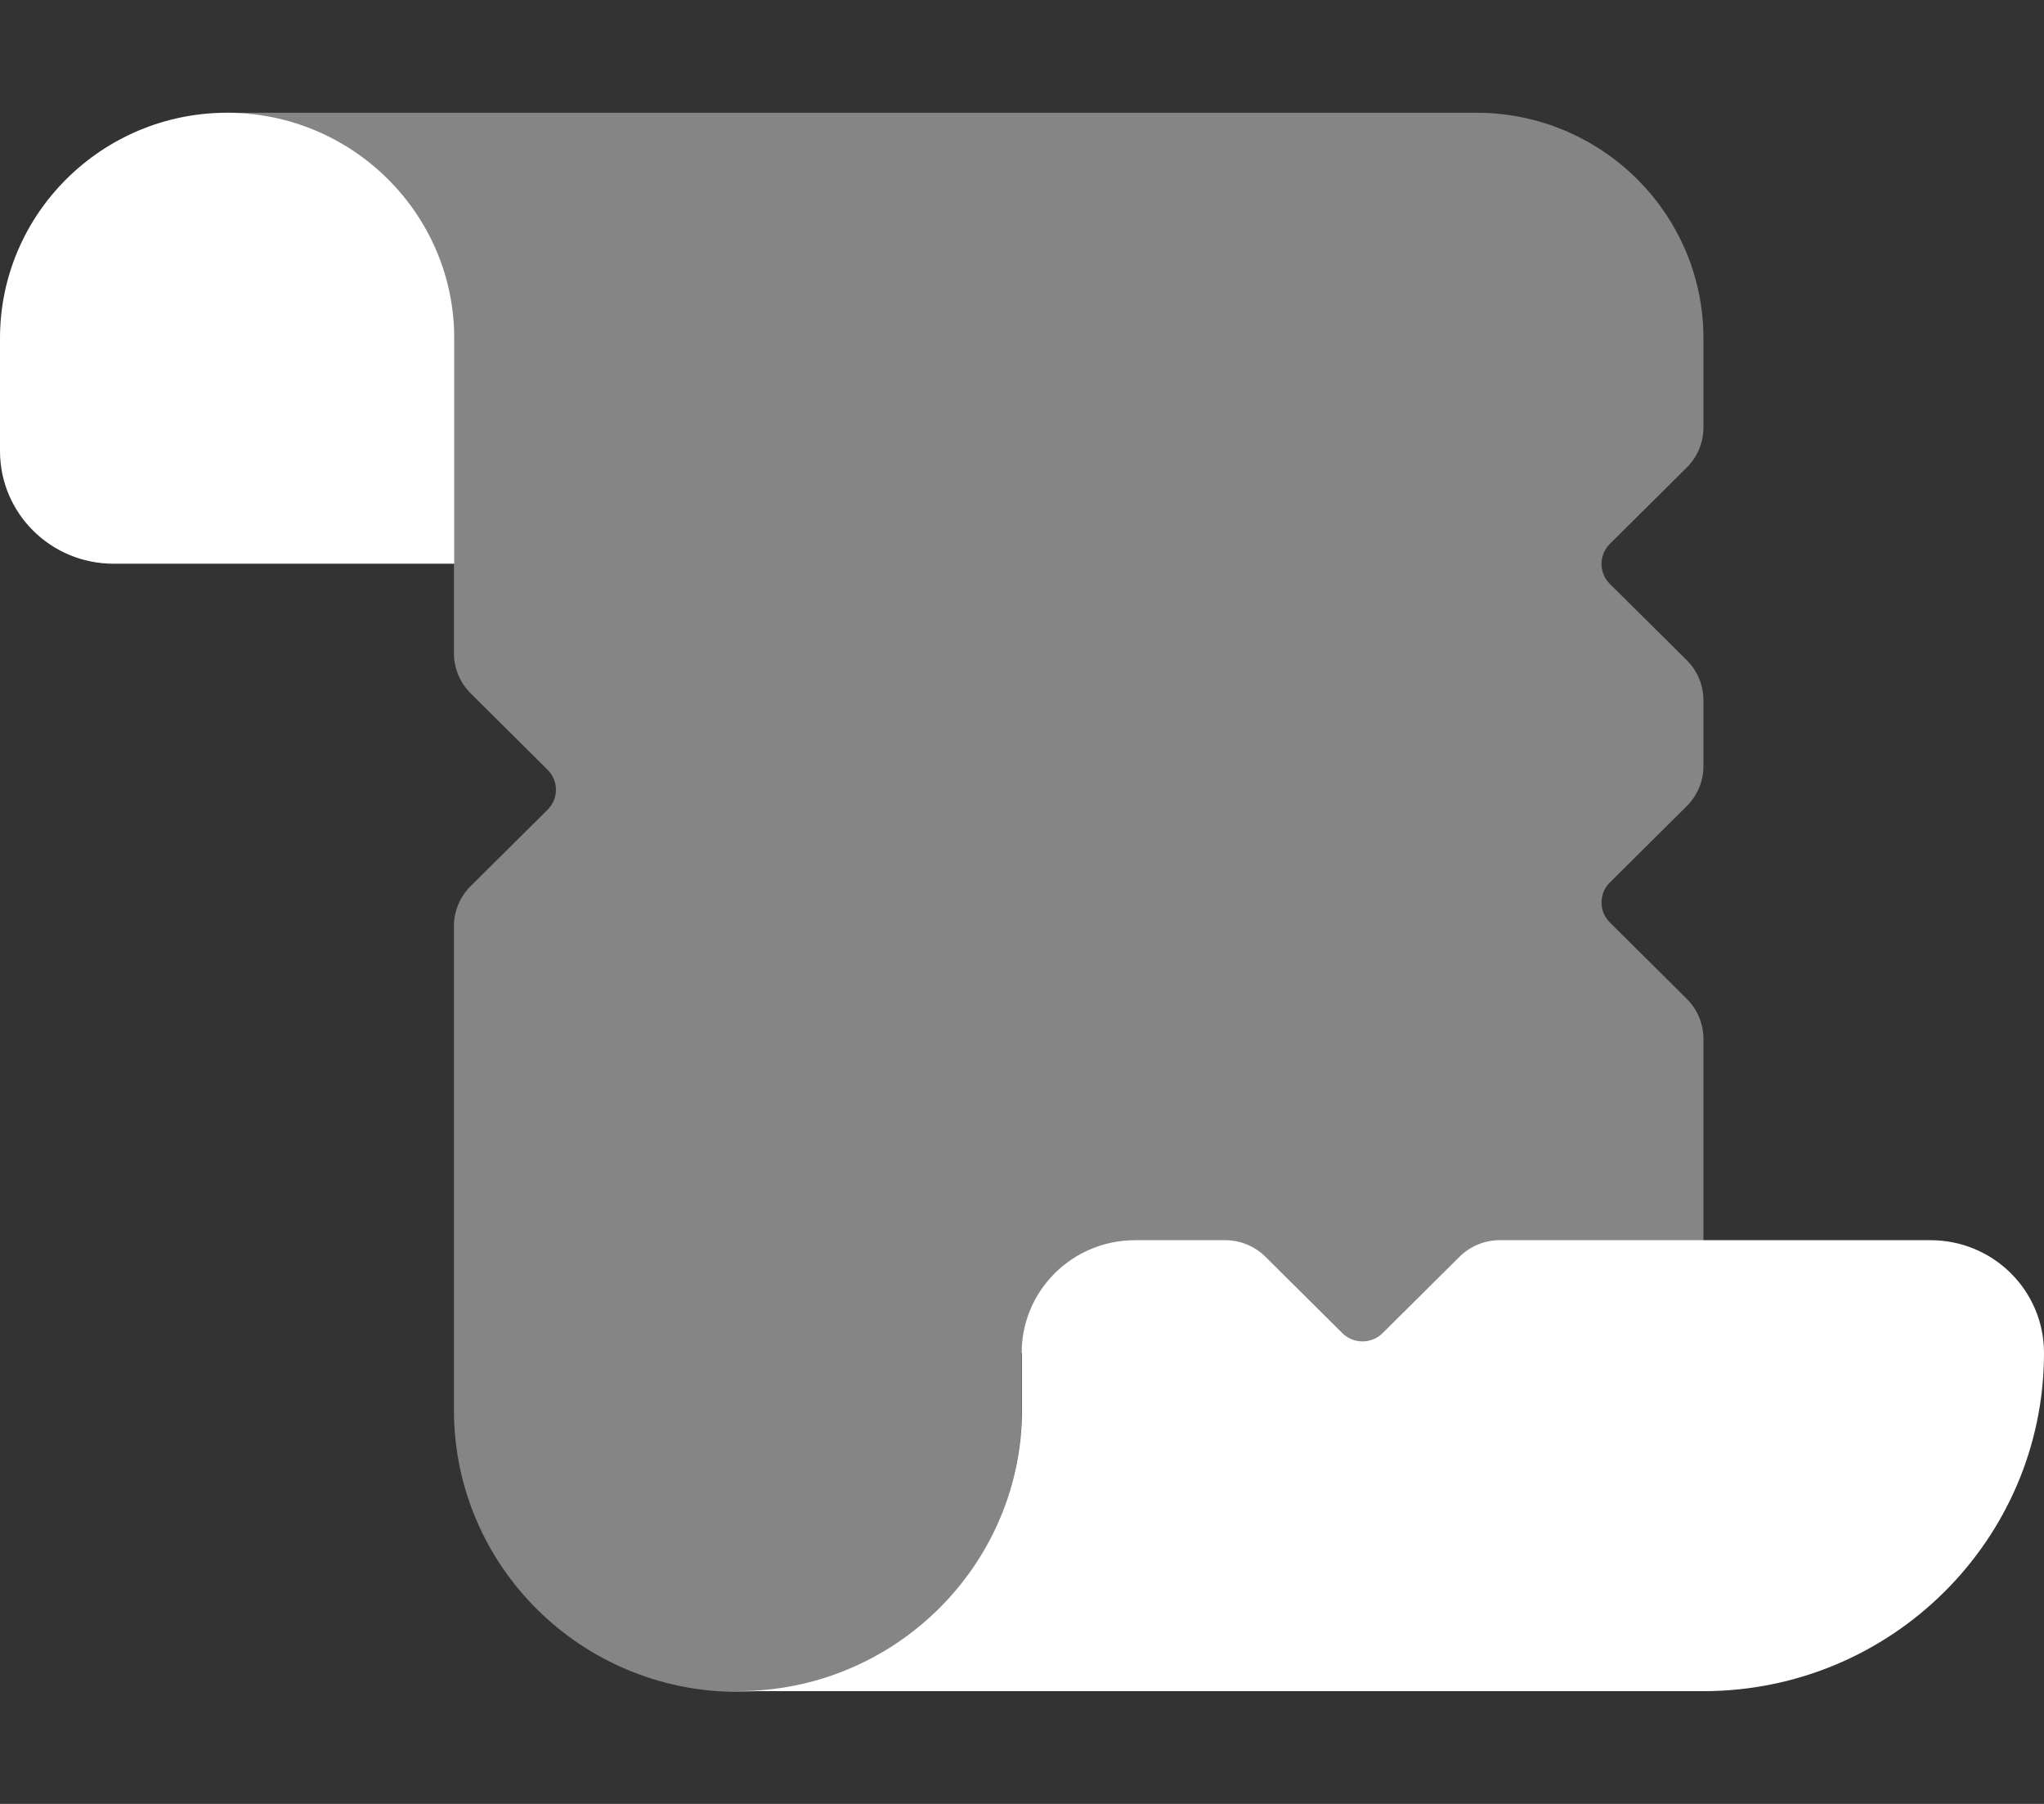 <svg width="34" height="30" viewBox="0 0 34 30" fill="none" xmlns="http://www.w3.org/2000/svg">
<rect x="0" y="0" width="34" height="30" fill="#333333" stroke="none"/>
<path opacity="0.4" d="M3.779 1.875H24.557C26.641 1.875 28.335 3.557 28.335 5.625V7.031V7.113C28.335 7.359 28.235 7.6 28.058 7.775L26.777 9.047C26.594 9.229 26.594 9.527 26.777 9.709L28.058 10.98C28.235 11.156 28.335 11.396 28.335 11.643V11.725V12.662V12.744C28.335 12.99 28.235 13.23 28.058 13.406L26.777 14.678C26.594 14.859 26.594 15.158 26.777 15.34L28.058 16.611C28.235 16.787 28.335 17.027 28.335 17.273V17.355V20.637H25.029H24.947C24.699 20.637 24.457 20.736 24.28 20.912L22.999 22.184C22.816 22.365 22.515 22.365 22.332 22.184L21.051 20.912C20.874 20.736 20.632 20.637 20.384 20.637H20.301H18.884C17.84 20.637 16.996 21.475 16.996 22.512V23.449C16.996 26.039 14.883 28.137 12.273 28.137C9.664 28.137 7.551 26.039 7.551 23.449V15.48V15.398C7.551 15.152 7.652 14.912 7.829 14.736L9.11 13.465C9.293 13.283 9.293 12.984 9.11 12.803L7.829 11.531C7.652 11.355 7.551 11.115 7.551 10.869V10.787V9.381V5.631C7.551 3.562 5.857 1.881 3.773 1.881L3.779 1.875Z" fill="white"/>
<path d="M1.889 9.375H7.556V5.625C7.556 3.557 5.861 1.875 3.778 1.875C1.694 1.875 0 3.557 0 5.625V7.5C0 8.537 0.844 9.375 1.889 9.375ZM17 22.5V23.438C17 26.027 14.887 28.125 12.278 28.125H28.333C31.462 28.125 34 25.605 34 22.5C34 21.463 33.156 20.625 32.111 20.625H25.028H24.945C24.697 20.625 24.455 20.725 24.278 20.9L22.997 22.172C22.814 22.354 22.513 22.354 22.33 22.172L21.049 20.9C20.872 20.725 20.63 20.625 20.382 20.625H20.3H18.883C17.838 20.625 16.994 21.463 16.994 22.5H17Z" fill="white"/>
</svg>
